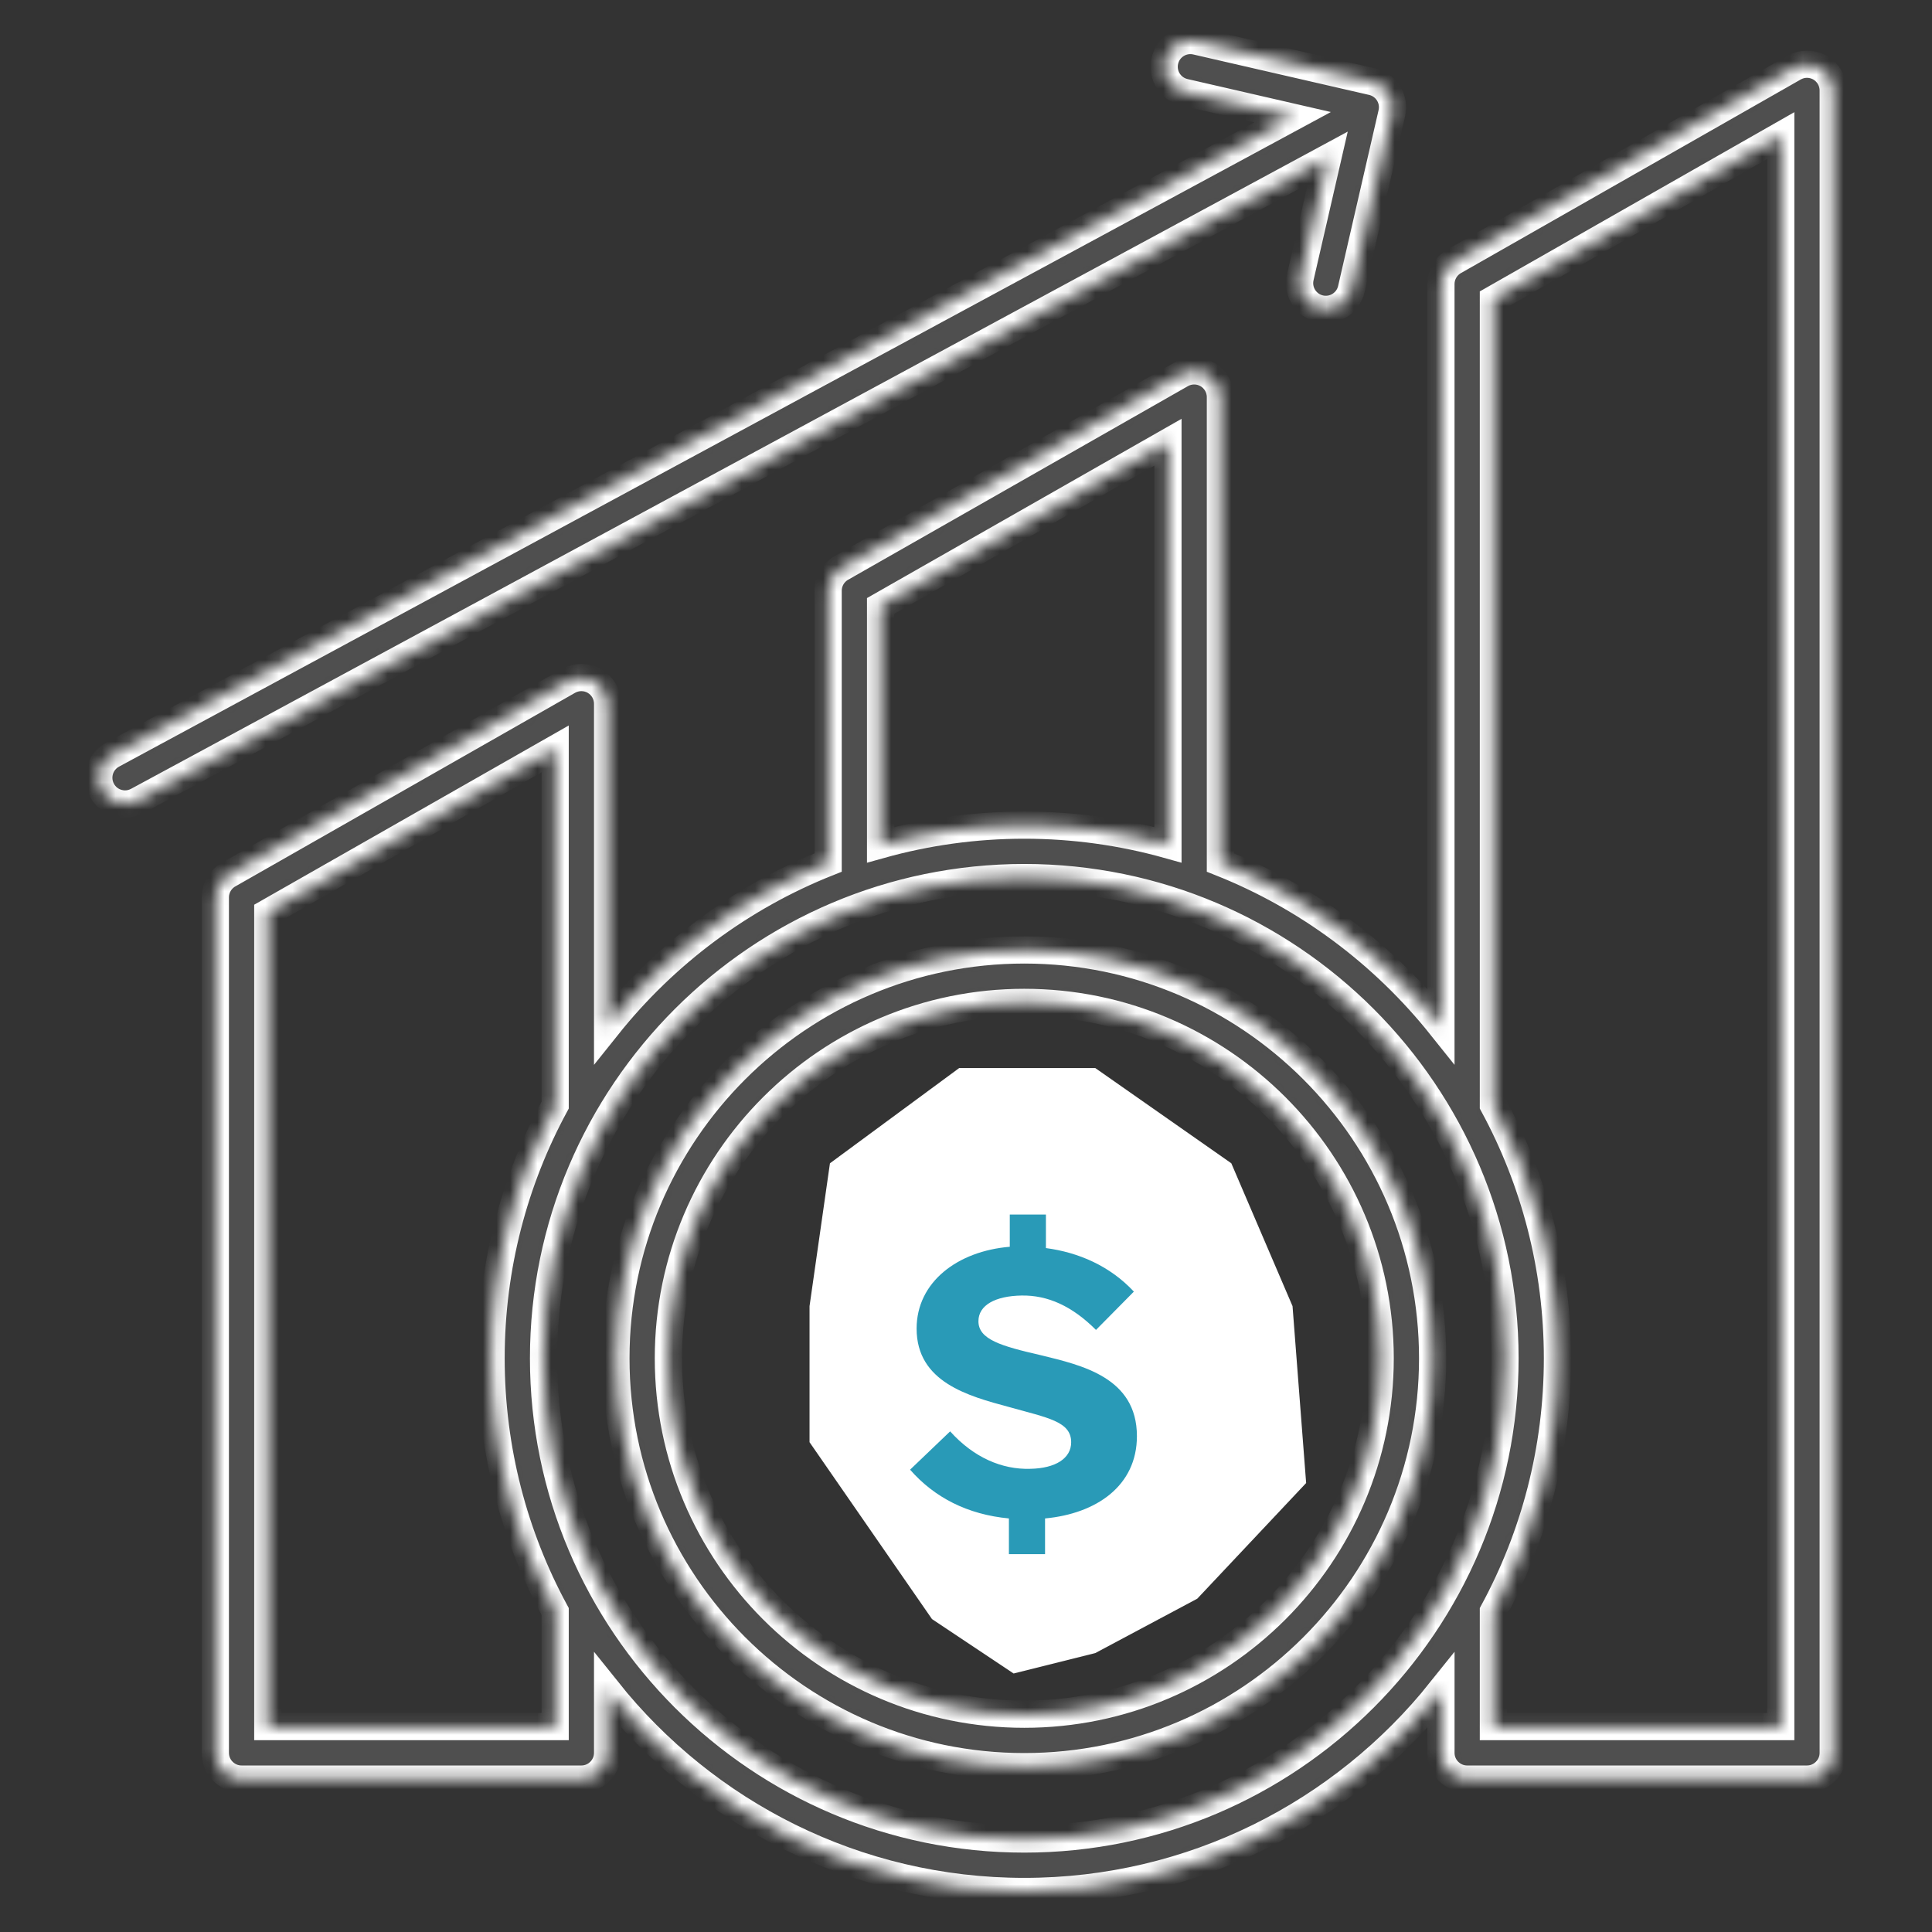 <svg width="142" height="142" viewBox="0 0 142 142" fill="none" xmlns="http://www.w3.org/2000/svg">
<rect x="0" y="0" width="142" height="142" fill="#333333" stroke="none"/>
<mask id="path-1-inside-1_503_3523" fill="white">
<path d="M133.78 4.981C133.186 4.636 132.454 4.633 131.857 4.973L106.881 19.204C106.279 19.547 105.907 20.187 105.907 20.879V75.412C101.674 70.114 96.098 65.933 89.699 63.393V29.186C89.699 28.499 89.333 27.864 88.74 27.52C88.146 27.174 87.413 27.171 86.817 27.511L61.84 41.743C61.239 42.086 60.867 42.725 60.867 43.418V63.393C54.468 65.933 48.892 70.114 44.658 75.413V51.725C44.658 51.038 44.293 50.404 43.699 50.059C43.106 49.714 42.373 49.711 41.776 50.05L16.8 64.282C16.198 64.624 15.827 65.264 15.827 65.957V128.832C15.827 129.897 16.69 130.76 17.755 130.76H42.731C43.795 130.76 44.658 129.897 44.658 128.832V124.255C51.845 133.249 62.902 139.022 75.283 139.022C87.664 139.022 98.721 133.249 105.908 124.255V128.832C105.908 129.897 106.771 130.76 107.835 130.76H132.811C133.876 130.76 134.739 129.897 134.739 128.832V6.648C134.739 5.961 134.374 5.326 133.78 4.981ZM64.722 44.538L85.843 32.503V62.092C82.482 61.151 78.94 60.645 75.283 60.645C71.625 60.645 68.083 61.151 64.722 62.092L64.722 44.538ZM40.803 126.904H19.682V67.077L40.803 55.042V81.224C37.801 86.763 36.094 93.103 36.094 99.834C36.094 106.564 37.801 112.904 40.803 118.443V126.904ZM75.283 135.166C55.8 135.166 39.95 119.316 39.95 99.834C39.95 80.351 55.8 64.501 75.283 64.501C94.765 64.501 110.615 80.351 110.615 99.834C110.615 119.316 94.765 135.166 75.283 135.166ZM130.883 126.904H109.763V118.444C112.765 112.904 114.471 106.565 114.471 99.834C114.471 93.102 112.765 86.763 109.763 81.224V22L130.883 9.965V126.904ZM75.283 69.82C58.733 69.82 45.269 83.284 45.269 99.834C45.269 116.383 58.733 129.847 75.283 129.847C91.832 129.847 105.297 116.383 105.297 99.834C105.297 83.284 91.832 69.82 75.283 69.82ZM75.283 125.992C60.859 125.992 49.125 114.257 49.125 99.834C49.125 85.41 60.859 73.675 75.283 73.675C89.707 73.675 101.441 85.41 101.441 99.834C101.441 114.257 89.707 125.992 75.283 125.992ZM84.761 106.7C84.761 110.865 81.535 114.353 77.248 115.183L77.3 117.305C77.325 118.37 76.483 119.253 75.419 119.279C75.403 119.279 75.387 119.28 75.372 119.28C74.328 119.28 73.471 118.447 73.445 117.398L73.393 115.214C70.835 114.766 69.201 113.418 67.642 111.947C66.868 111.217 66.832 109.997 67.563 109.222C68.293 108.448 69.514 108.412 70.288 109.143C72.062 110.816 73.148 111.515 75.283 111.515C78.384 111.515 80.906 109.355 80.906 106.7C80.906 104.045 78.383 101.885 75.283 101.885C70.056 101.885 65.805 97.996 65.805 93.215C65.805 89.048 69.034 85.559 73.323 84.731L73.266 82.361C73.241 81.297 74.083 80.413 75.147 80.388C76.209 80.363 77.095 81.205 77.121 82.269L77.181 84.779C79.506 85.294 82.345 86.63 83.593 88.529C84.178 89.418 83.93 90.614 83.041 91.198C82.151 91.783 80.955 91.536 80.371 90.646C79.723 89.659 76.87 88.4 75.283 88.4C72.183 88.4 69.66 90.56 69.66 93.215C69.66 95.869 72.183 98.029 75.283 98.029C80.509 98.03 84.761 101.919 84.761 106.7ZM97.587 11.604L10.105 58.859C9.814 59.016 9.5 59.091 9.191 59.091C8.505 59.091 7.841 58.724 7.493 58.079C6.987 57.142 7.336 55.973 8.273 55.467L95.009 8.614L87.06 6.785C86.022 6.547 85.375 5.512 85.613 4.474C85.852 3.437 86.886 2.789 87.924 3.028L100.853 6.002C101.352 6.117 101.784 6.425 102.055 6.858C102.327 7.291 102.415 7.815 102.3 8.313L99.325 21.242C99.086 22.28 98.052 22.927 97.014 22.689C95.977 22.45 95.329 21.416 95.568 20.378L97.587 11.604Z"/>
</mask>
<path d="M133.78 4.981C133.186 4.636 132.454 4.633 131.857 4.973L106.881 19.204C106.279 19.547 105.907 20.187 105.907 20.879V75.412C101.674 70.114 96.098 65.933 89.699 63.393V29.186C89.699 28.499 89.333 27.864 88.74 27.52C88.146 27.174 87.413 27.171 86.817 27.511L61.84 41.743C61.239 42.086 60.867 42.725 60.867 43.418V63.393C54.468 65.933 48.892 70.114 44.658 75.413V51.725C44.658 51.038 44.293 50.404 43.699 50.059C43.106 49.714 42.373 49.711 41.776 50.05L16.8 64.282C16.198 64.624 15.827 65.264 15.827 65.957V128.832C15.827 129.897 16.69 130.76 17.755 130.76H42.731C43.795 130.76 44.658 129.897 44.658 128.832V124.255C51.845 133.249 62.902 139.022 75.283 139.022C87.664 139.022 98.721 133.249 105.908 124.255V128.832C105.908 129.897 106.771 130.76 107.835 130.76H132.811C133.876 130.76 134.739 129.897 134.739 128.832V6.648C134.739 5.961 134.374 5.326 133.78 4.981ZM64.722 44.538L85.843 32.503V62.092C82.482 61.151 78.94 60.645 75.283 60.645C71.625 60.645 68.083 61.151 64.722 62.092L64.722 44.538ZM40.803 126.904H19.682V67.077L40.803 55.042V81.224C37.801 86.763 36.094 93.103 36.094 99.834C36.094 106.564 37.801 112.904 40.803 118.443V126.904ZM75.283 135.166C55.8 135.166 39.95 119.316 39.95 99.834C39.95 80.351 55.8 64.501 75.283 64.501C94.765 64.501 110.615 80.351 110.615 99.834C110.615 119.316 94.765 135.166 75.283 135.166ZM130.883 126.904H109.763V118.444C112.765 112.904 114.471 106.565 114.471 99.834C114.471 93.102 112.765 86.763 109.763 81.224V22L130.883 9.965V126.904ZM75.283 69.82C58.733 69.82 45.269 83.284 45.269 99.834C45.269 116.383 58.733 129.847 75.283 129.847C91.832 129.847 105.297 116.383 105.297 99.834C105.297 83.284 91.832 69.82 75.283 69.82ZM75.283 125.992C60.859 125.992 49.125 114.257 49.125 99.834C49.125 85.41 60.859 73.675 75.283 73.675C89.707 73.675 101.441 85.41 101.441 99.834C101.441 114.257 89.707 125.992 75.283 125.992ZM84.761 106.7C84.761 110.865 81.535 114.353 77.248 115.183L77.3 117.305C77.325 118.37 76.483 119.253 75.419 119.279C75.403 119.279 75.387 119.28 75.372 119.28C74.328 119.28 73.471 118.447 73.445 117.398L73.393 115.214C70.835 114.766 69.201 113.418 67.642 111.947C66.868 111.217 66.832 109.997 67.563 109.222C68.293 108.448 69.514 108.412 70.288 109.143C72.062 110.816 73.148 111.515 75.283 111.515C78.384 111.515 80.906 109.355 80.906 106.7C80.906 104.045 78.383 101.885 75.283 101.885C70.056 101.885 65.805 97.996 65.805 93.215C65.805 89.048 69.034 85.559 73.323 84.731L73.266 82.361C73.241 81.297 74.083 80.413 75.147 80.388C76.209 80.363 77.095 81.205 77.121 82.269L77.181 84.779C79.506 85.294 82.345 86.63 83.593 88.529C84.178 89.418 83.93 90.614 83.041 91.198C82.151 91.783 80.955 91.536 80.371 90.646C79.723 89.659 76.87 88.4 75.283 88.4C72.183 88.4 69.66 90.56 69.66 93.215C69.66 95.869 72.183 98.029 75.283 98.029C80.509 98.03 84.761 101.919 84.761 106.7ZM97.587 11.604L10.105 58.859C9.814 59.016 9.5 59.091 9.191 59.091C8.505 59.091 7.841 58.724 7.493 58.079C6.987 57.142 7.336 55.973 8.273 55.467L95.009 8.614L87.06 6.785C86.022 6.547 85.375 5.512 85.613 4.474C85.852 3.437 86.886 2.789 87.924 3.028L100.853 6.002C101.352 6.117 101.784 6.425 102.055 6.858C102.327 7.291 102.415 7.815 102.3 8.313L99.325 21.242C99.086 22.28 98.052 22.927 97.014 22.689C95.977 22.45 95.329 21.416 95.568 20.378L97.587 11.604Z" fill="#4F4F4F" stroke="white" stroke-width="2" mask="url(#path-1-inside-1_503_3523)"/>
<path d="M59.5 106L68.5 119L74.5 123L80.5 121.5L88 117.5L96 109L95 96L90.5 85.5L80.5 78.5H70.5L61 85.5L59.5 96V106Z" fill="white"/>
<path d="M74.154 114.228V111.604C71.114 111.316 68.682 110.068 66.89 108.02L69.834 105.204C71.562 107.124 73.642 108.02 75.722 107.956C77.578 107.924 78.73 107.188 78.73 106.004C78.73 104.468 77.002 104.212 74.154 103.412C71.178 102.612 67.37 101.588 67.37 97.652C67.37 94.228 70.378 91.956 74.218 91.636V89.268H76.874V91.732C79.274 92.052 81.578 93.044 83.338 94.932L80.554 97.748C78.794 95.988 77.002 95.188 75.082 95.22C73.162 95.252 71.914 95.924 71.914 97.108C71.914 98.452 73.578 98.932 76.49 99.604C79.498 100.34 83.562 101.236 83.562 105.556C83.562 109.204 80.586 111.252 76.81 111.604V114.228H74.154Z" fill="#299AB7"/>
</svg>
